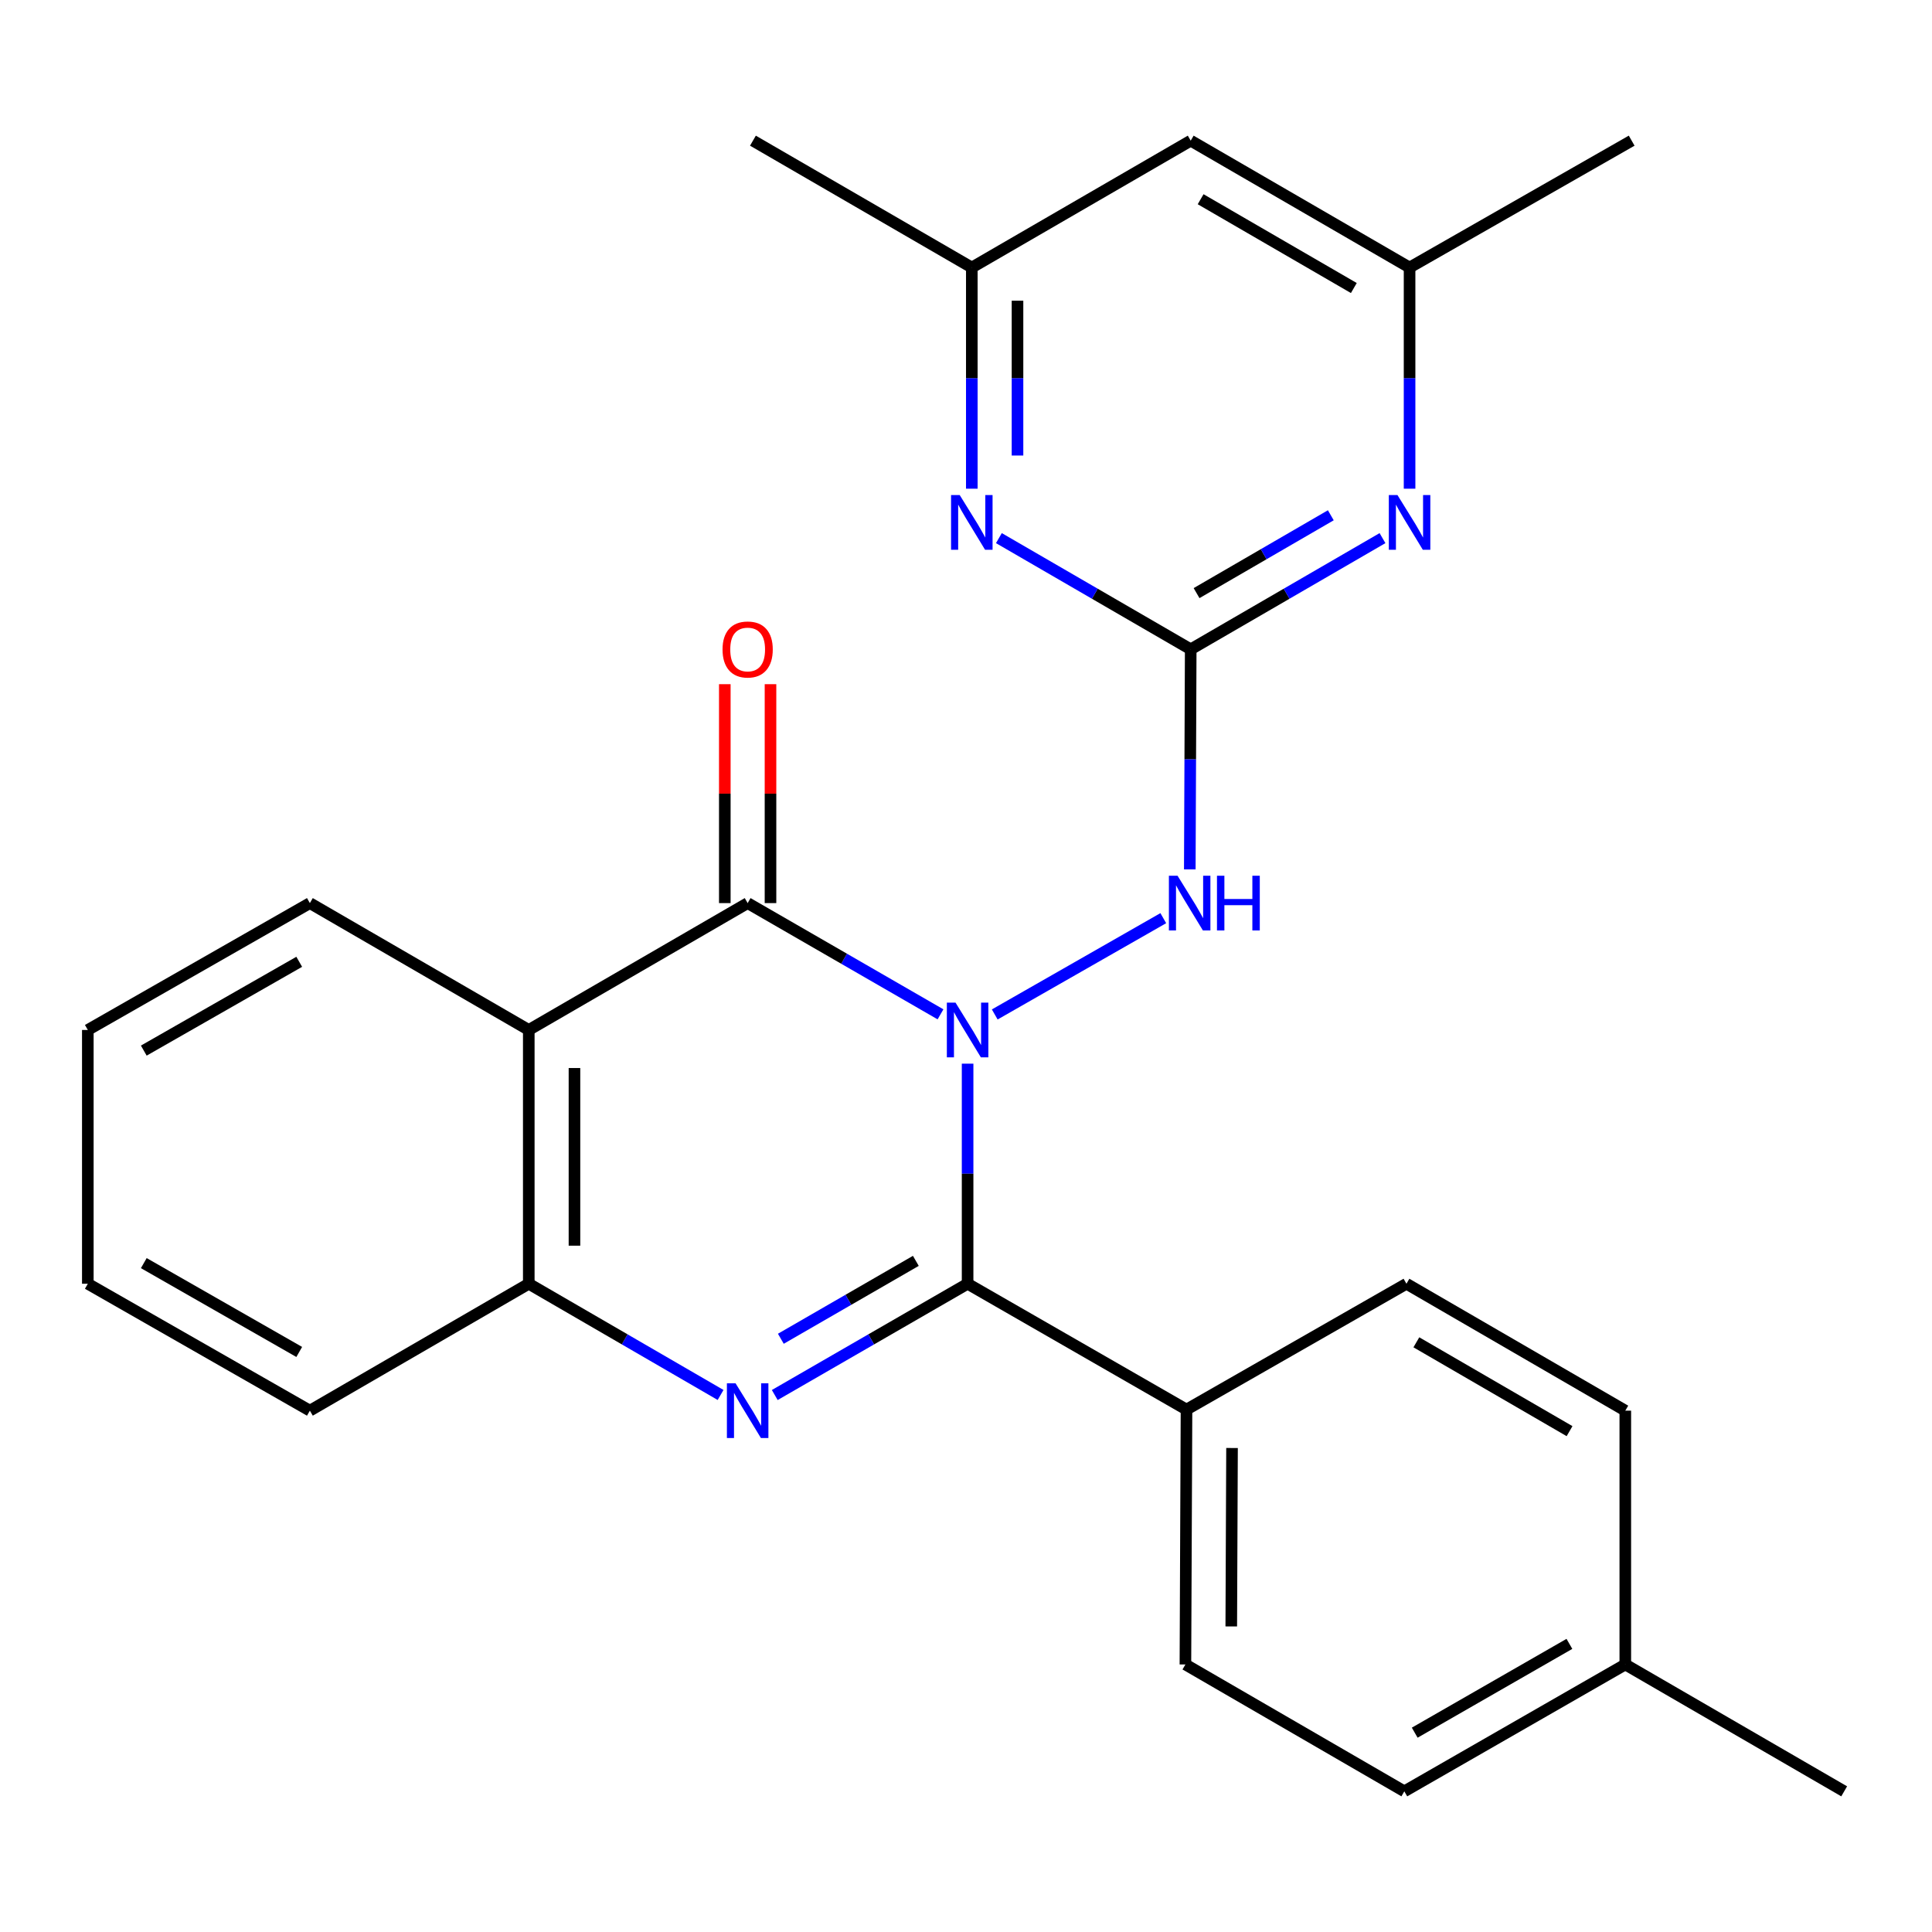 <?xml version='1.0' encoding='iso-8859-1'?>
<svg version='1.1' baseProfile='full'
              xmlns='http://www.w3.org/2000/svg'
                      xmlns:rdkit='http://www.rdkit.org/xml'
                      xmlns:xlink='http://www.w3.org/1999/xlink'
                  xml:space='preserve'
width='1000px' height='1000px' viewBox='0 0 1000 1000'>
<!-- END OF HEADER -->
<rect style='opacity:1.0;fill:#FFFFFF;stroke:none' width='1000' height='1000' x='0' y='0'> </rect>
<path class='bond-0' d='M 500.828,550.552 L 500.828,607.509' style='fill:none;fill-rule:evenodd;stroke:#0000FF;stroke-width:6px;stroke-linecap:butt;stroke-linejoin:miter;stroke-opacity:1' />
<path class='bond-0' d='M 500.828,607.509 L 500.828,664.465' style='fill:none;fill-rule:evenodd;stroke:#000000;stroke-width:6px;stroke-linecap:butt;stroke-linejoin:miter;stroke-opacity:1' />
<path class='bond-1' d='M 486.802,525.018 L 436.893,496.231' style='fill:none;fill-rule:evenodd;stroke:#0000FF;stroke-width:6px;stroke-linecap:butt;stroke-linejoin:miter;stroke-opacity:1' />
<path class='bond-1' d='M 436.893,496.231 L 386.984,467.443' style='fill:none;fill-rule:evenodd;stroke:#000000;stroke-width:6px;stroke-linecap:butt;stroke-linejoin:miter;stroke-opacity:1' />
<path class='bond-5' d='M 514.877,525.082 L 602.117,475.239' style='fill:none;fill-rule:evenodd;stroke:#0000FF;stroke-width:6px;stroke-linecap:butt;stroke-linejoin:miter;stroke-opacity:1' />
<path class='bond-2' d='M 500.828,664.465 L 450.919,693.264' style='fill:none;fill-rule:evenodd;stroke:#000000;stroke-width:6px;stroke-linecap:butt;stroke-linejoin:miter;stroke-opacity:1' />
<path class='bond-2' d='M 450.919,693.264 L 401.01,722.063' style='fill:none;fill-rule:evenodd;stroke:#0000FF;stroke-width:6px;stroke-linecap:butt;stroke-linejoin:miter;stroke-opacity:1' />
<path class='bond-2' d='M 474.036,652.621 L 439.099,672.781' style='fill:none;fill-rule:evenodd;stroke:#000000;stroke-width:6px;stroke-linecap:butt;stroke-linejoin:miter;stroke-opacity:1' />
<path class='bond-2' d='M 439.099,672.781 L 404.163,692.94' style='fill:none;fill-rule:evenodd;stroke:#0000FF;stroke-width:6px;stroke-linecap:butt;stroke-linejoin:miter;stroke-opacity:1' />
<path class='bond-9' d='M 500.828,664.465 L 614.132,729.592' style='fill:none;fill-rule:evenodd;stroke:#000000;stroke-width:6px;stroke-linecap:butt;stroke-linejoin:miter;stroke-opacity:1' />
<path class='bond-3' d='M 386.984,467.443 L 273.693,533.108' style='fill:none;fill-rule:evenodd;stroke:#000000;stroke-width:6px;stroke-linecap:butt;stroke-linejoin:miter;stroke-opacity:1' />
<path class='bond-10' d='M 398.809,467.443 L 398.809,410.787' style='fill:none;fill-rule:evenodd;stroke:#000000;stroke-width:6px;stroke-linecap:butt;stroke-linejoin:miter;stroke-opacity:1' />
<path class='bond-10' d='M 398.809,410.787 L 398.809,354.131' style='fill:none;fill-rule:evenodd;stroke:#FF0000;stroke-width:6px;stroke-linecap:butt;stroke-linejoin:miter;stroke-opacity:1' />
<path class='bond-10' d='M 375.16,467.443 L 375.16,410.787' style='fill:none;fill-rule:evenodd;stroke:#000000;stroke-width:6px;stroke-linecap:butt;stroke-linejoin:miter;stroke-opacity:1' />
<path class='bond-10' d='M 375.16,410.787 L 375.16,354.131' style='fill:none;fill-rule:evenodd;stroke:#FF0000;stroke-width:6px;stroke-linecap:butt;stroke-linejoin:miter;stroke-opacity:1' />
<path class='bond-26' d='M 372.97,722.031 L 323.332,693.248' style='fill:none;fill-rule:evenodd;stroke:#0000FF;stroke-width:6px;stroke-linecap:butt;stroke-linejoin:miter;stroke-opacity:1' />
<path class='bond-26' d='M 323.332,693.248 L 273.693,664.465' style='fill:none;fill-rule:evenodd;stroke:#000000;stroke-width:6px;stroke-linecap:butt;stroke-linejoin:miter;stroke-opacity:1' />
<path class='bond-6' d='M 273.693,533.108 L 273.693,664.465' style='fill:none;fill-rule:evenodd;stroke:#000000;stroke-width:6px;stroke-linecap:butt;stroke-linejoin:miter;stroke-opacity:1' />
<path class='bond-6' d='M 297.342,552.812 L 297.342,644.762' style='fill:none;fill-rule:evenodd;stroke:#000000;stroke-width:6px;stroke-linecap:butt;stroke-linejoin:miter;stroke-opacity:1' />
<path class='bond-16' d='M 273.693,533.108 L 160.388,467.443' style='fill:none;fill-rule:evenodd;stroke:#000000;stroke-width:6px;stroke-linecap:butt;stroke-linejoin:miter;stroke-opacity:1' />
<path class='bond-4' d='M 616.313,336.087 L 616.074,393.043' style='fill:none;fill-rule:evenodd;stroke:#000000;stroke-width:6px;stroke-linecap:butt;stroke-linejoin:miter;stroke-opacity:1' />
<path class='bond-4' d='M 616.074,393.043 L 615.835,449.999' style='fill:none;fill-rule:evenodd;stroke:#0000FF;stroke-width:6px;stroke-linecap:butt;stroke-linejoin:miter;stroke-opacity:1' />
<path class='bond-7' d='M 616.313,336.087 L 665.946,307.31' style='fill:none;fill-rule:evenodd;stroke:#000000;stroke-width:6px;stroke-linecap:butt;stroke-linejoin:miter;stroke-opacity:1' />
<path class='bond-7' d='M 665.946,307.31 L 715.578,278.533' style='fill:none;fill-rule:evenodd;stroke:#0000FF;stroke-width:6px;stroke-linecap:butt;stroke-linejoin:miter;stroke-opacity:1' />
<path class='bond-7' d='M 619.341,306.995 L 654.084,286.851' style='fill:none;fill-rule:evenodd;stroke:#000000;stroke-width:6px;stroke-linecap:butt;stroke-linejoin:miter;stroke-opacity:1' />
<path class='bond-7' d='M 654.084,286.851 L 688.826,266.707' style='fill:none;fill-rule:evenodd;stroke:#0000FF;stroke-width:6px;stroke-linecap:butt;stroke-linejoin:miter;stroke-opacity:1' />
<path class='bond-8' d='M 616.313,336.087 L 566.668,307.309' style='fill:none;fill-rule:evenodd;stroke:#000000;stroke-width:6px;stroke-linecap:butt;stroke-linejoin:miter;stroke-opacity:1' />
<path class='bond-8' d='M 566.668,307.309 L 517.023,278.532' style='fill:none;fill-rule:evenodd;stroke:#0000FF;stroke-width:6px;stroke-linecap:butt;stroke-linejoin:miter;stroke-opacity:1' />
<path class='bond-20' d='M 273.693,664.465 L 160.388,730.157' style='fill:none;fill-rule:evenodd;stroke:#000000;stroke-width:6px;stroke-linecap:butt;stroke-linejoin:miter;stroke-opacity:1' />
<path class='bond-11' d='M 729.592,252.95 L 729.592,195.712' style='fill:none;fill-rule:evenodd;stroke:#0000FF;stroke-width:6px;stroke-linecap:butt;stroke-linejoin:miter;stroke-opacity:1' />
<path class='bond-11' d='M 729.592,195.712 L 729.592,138.474' style='fill:none;fill-rule:evenodd;stroke:#000000;stroke-width:6px;stroke-linecap:butt;stroke-linejoin:miter;stroke-opacity:1' />
<path class='bond-12' d='M 503.009,252.95 L 503.009,195.712' style='fill:none;fill-rule:evenodd;stroke:#0000FF;stroke-width:6px;stroke-linecap:butt;stroke-linejoin:miter;stroke-opacity:1' />
<path class='bond-12' d='M 503.009,195.712 L 503.009,138.474' style='fill:none;fill-rule:evenodd;stroke:#000000;stroke-width:6px;stroke-linecap:butt;stroke-linejoin:miter;stroke-opacity:1' />
<path class='bond-12' d='M 526.658,235.779 L 526.658,195.712' style='fill:none;fill-rule:evenodd;stroke:#0000FF;stroke-width:6px;stroke-linecap:butt;stroke-linejoin:miter;stroke-opacity:1' />
<path class='bond-12' d='M 526.658,195.712 L 526.658,155.645' style='fill:none;fill-rule:evenodd;stroke:#000000;stroke-width:6px;stroke-linecap:butt;stroke-linejoin:miter;stroke-opacity:1' />
<path class='bond-14' d='M 614.132,729.592 L 613.567,861.526' style='fill:none;fill-rule:evenodd;stroke:#000000;stroke-width:6px;stroke-linecap:butt;stroke-linejoin:miter;stroke-opacity:1' />
<path class='bond-14' d='M 637.696,749.483 L 637.301,841.837' style='fill:none;fill-rule:evenodd;stroke:#000000;stroke-width:6px;stroke-linecap:butt;stroke-linejoin:miter;stroke-opacity:1' />
<path class='bond-15' d='M 614.132,729.592 L 727.976,664.465' style='fill:none;fill-rule:evenodd;stroke:#000000;stroke-width:6px;stroke-linecap:butt;stroke-linejoin:miter;stroke-opacity:1' />
<path class='bond-21' d='M 729.592,138.474 L 844.552,72.808' style='fill:none;fill-rule:evenodd;stroke:#000000;stroke-width:6px;stroke-linecap:butt;stroke-linejoin:miter;stroke-opacity:1' />
<path class='bond-27' d='M 729.592,138.474 L 616.313,72.808' style='fill:none;fill-rule:evenodd;stroke:#000000;stroke-width:6px;stroke-linecap:butt;stroke-linejoin:miter;stroke-opacity:1' />
<path class='bond-27' d='M 700.74,149.084 L 621.445,103.118' style='fill:none;fill-rule:evenodd;stroke:#000000;stroke-width:6px;stroke-linecap:butt;stroke-linejoin:miter;stroke-opacity:1' />
<path class='bond-13' d='M 503.009,138.474 L 616.313,72.808' style='fill:none;fill-rule:evenodd;stroke:#000000;stroke-width:6px;stroke-linecap:butt;stroke-linejoin:miter;stroke-opacity:1' />
<path class='bond-22' d='M 503.009,138.474 L 389.717,72.808' style='fill:none;fill-rule:evenodd;stroke:#000000;stroke-width:6px;stroke-linecap:butt;stroke-linejoin:miter;stroke-opacity:1' />
<path class='bond-18' d='M 613.567,861.526 L 726.872,927.192' style='fill:none;fill-rule:evenodd;stroke:#000000;stroke-width:6px;stroke-linecap:butt;stroke-linejoin:miter;stroke-opacity:1' />
<path class='bond-17' d='M 727.976,664.465 L 841.254,730.157' style='fill:none;fill-rule:evenodd;stroke:#000000;stroke-width:6px;stroke-linecap:butt;stroke-linejoin:miter;stroke-opacity:1' />
<path class='bond-17' d='M 733.104,694.777 L 812.398,740.761' style='fill:none;fill-rule:evenodd;stroke:#000000;stroke-width:6px;stroke-linecap:butt;stroke-linejoin:miter;stroke-opacity:1' />
<path class='bond-24' d='M 160.388,467.443 L 45.455,533.108' style='fill:none;fill-rule:evenodd;stroke:#000000;stroke-width:6px;stroke-linecap:butt;stroke-linejoin:miter;stroke-opacity:1' />
<path class='bond-24' d='M 154.88,497.827 L 74.426,543.793' style='fill:none;fill-rule:evenodd;stroke:#000000;stroke-width:6px;stroke-linecap:butt;stroke-linejoin:miter;stroke-opacity:1' />
<path class='bond-19' d='M 841.254,730.157 L 841.254,861.526' style='fill:none;fill-rule:evenodd;stroke:#000000;stroke-width:6px;stroke-linecap:butt;stroke-linejoin:miter;stroke-opacity:1' />
<path class='bond-29' d='M 726.872,927.192 L 841.254,861.526' style='fill:none;fill-rule:evenodd;stroke:#000000;stroke-width:6px;stroke-linecap:butt;stroke-linejoin:miter;stroke-opacity:1' />
<path class='bond-29' d='M 732.255,896.832 L 812.322,850.867' style='fill:none;fill-rule:evenodd;stroke:#000000;stroke-width:6px;stroke-linecap:butt;stroke-linejoin:miter;stroke-opacity:1' />
<path class='bond-23' d='M 841.254,861.526 L 954.545,927.192' style='fill:none;fill-rule:evenodd;stroke:#000000;stroke-width:6px;stroke-linecap:butt;stroke-linejoin:miter;stroke-opacity:1' />
<path class='bond-28' d='M 160.388,730.157 L 45.455,664.465' style='fill:none;fill-rule:evenodd;stroke:#000000;stroke-width:6px;stroke-linecap:butt;stroke-linejoin:miter;stroke-opacity:1' />
<path class='bond-28' d='M 154.883,699.771 L 74.43,653.787' style='fill:none;fill-rule:evenodd;stroke:#000000;stroke-width:6px;stroke-linecap:butt;stroke-linejoin:miter;stroke-opacity:1' />
<path class='bond-25' d='M 45.455,533.108 L 45.455,664.465' style='fill:none;fill-rule:evenodd;stroke:#000000;stroke-width:6px;stroke-linecap:butt;stroke-linejoin:miter;stroke-opacity:1' />
<path  class='atom-0' d='M 494.568 518.948
L 503.848 533.948
Q 504.768 535.428, 506.248 538.108
Q 507.728 540.788, 507.808 540.948
L 507.808 518.948
L 511.568 518.948
L 511.568 547.268
L 507.688 547.268
L 497.728 530.868
Q 496.568 528.948, 495.328 526.748
Q 494.128 524.548, 493.768 523.868
L 493.768 547.268
L 490.088 547.268
L 490.088 518.948
L 494.568 518.948
' fill='#0000FF'/>
<path  class='atom-3' d='M 380.724 715.997
L 390.004 730.997
Q 390.924 732.477, 392.404 735.157
Q 393.884 737.837, 393.964 737.997
L 393.964 715.997
L 397.724 715.997
L 397.724 744.317
L 393.844 744.317
L 383.884 727.917
Q 382.724 725.997, 381.484 723.797
Q 380.284 721.597, 379.924 720.917
L 379.924 744.317
L 376.244 744.317
L 376.244 715.997
L 380.724 715.997
' fill='#0000FF'/>
<path  class='atom-6' d='M 609.501 453.283
L 618.781 468.283
Q 619.701 469.763, 621.181 472.443
Q 622.661 475.123, 622.741 475.283
L 622.741 453.283
L 626.501 453.283
L 626.501 481.603
L 622.621 481.603
L 612.661 465.203
Q 611.501 463.283, 610.261 461.083
Q 609.061 458.883, 608.701 458.203
L 608.701 481.603
L 605.021 481.603
L 605.021 453.283
L 609.501 453.283
' fill='#0000FF'/>
<path  class='atom-6' d='M 629.901 453.283
L 633.741 453.283
L 633.741 465.323
L 648.221 465.323
L 648.221 453.283
L 652.061 453.283
L 652.061 481.603
L 648.221 481.603
L 648.221 468.523
L 633.741 468.523
L 633.741 481.603
L 629.901 481.603
L 629.901 453.283
' fill='#0000FF'/>
<path  class='atom-8' d='M 723.332 256.248
L 732.612 271.248
Q 733.532 272.728, 735.012 275.408
Q 736.492 278.088, 736.572 278.248
L 736.572 256.248
L 740.332 256.248
L 740.332 284.568
L 736.452 284.568
L 726.492 268.168
Q 725.332 266.248, 724.092 264.048
Q 722.892 261.848, 722.532 261.168
L 722.532 284.568
L 718.852 284.568
L 718.852 256.248
L 723.332 256.248
' fill='#0000FF'/>
<path  class='atom-9' d='M 496.749 256.248
L 506.029 271.248
Q 506.949 272.728, 508.429 275.408
Q 509.909 278.088, 509.989 278.248
L 509.989 256.248
L 513.749 256.248
L 513.749 284.568
L 509.869 284.568
L 499.909 268.168
Q 498.749 266.248, 497.509 264.048
Q 496.309 261.848, 495.949 261.168
L 495.949 284.568
L 492.269 284.568
L 492.269 256.248
L 496.749 256.248
' fill='#0000FF'/>
<path  class='atom-11' d='M 373.984 336.167
Q 373.984 329.367, 377.344 325.567
Q 380.704 321.767, 386.984 321.767
Q 393.264 321.767, 396.624 325.567
Q 399.984 329.367, 399.984 336.167
Q 399.984 343.047, 396.584 346.967
Q 393.184 350.847, 386.984 350.847
Q 380.744 350.847, 377.344 346.967
Q 373.984 343.087, 373.984 336.167
M 386.984 347.647
Q 391.304 347.647, 393.624 344.767
Q 395.984 341.847, 395.984 336.167
Q 395.984 330.607, 393.624 327.807
Q 391.304 324.967, 386.984 324.967
Q 382.664 324.967, 380.304 327.767
Q 377.984 330.567, 377.984 336.167
Q 377.984 341.887, 380.304 344.767
Q 382.664 347.647, 386.984 347.647
' fill='#FF0000'/>
</svg>
